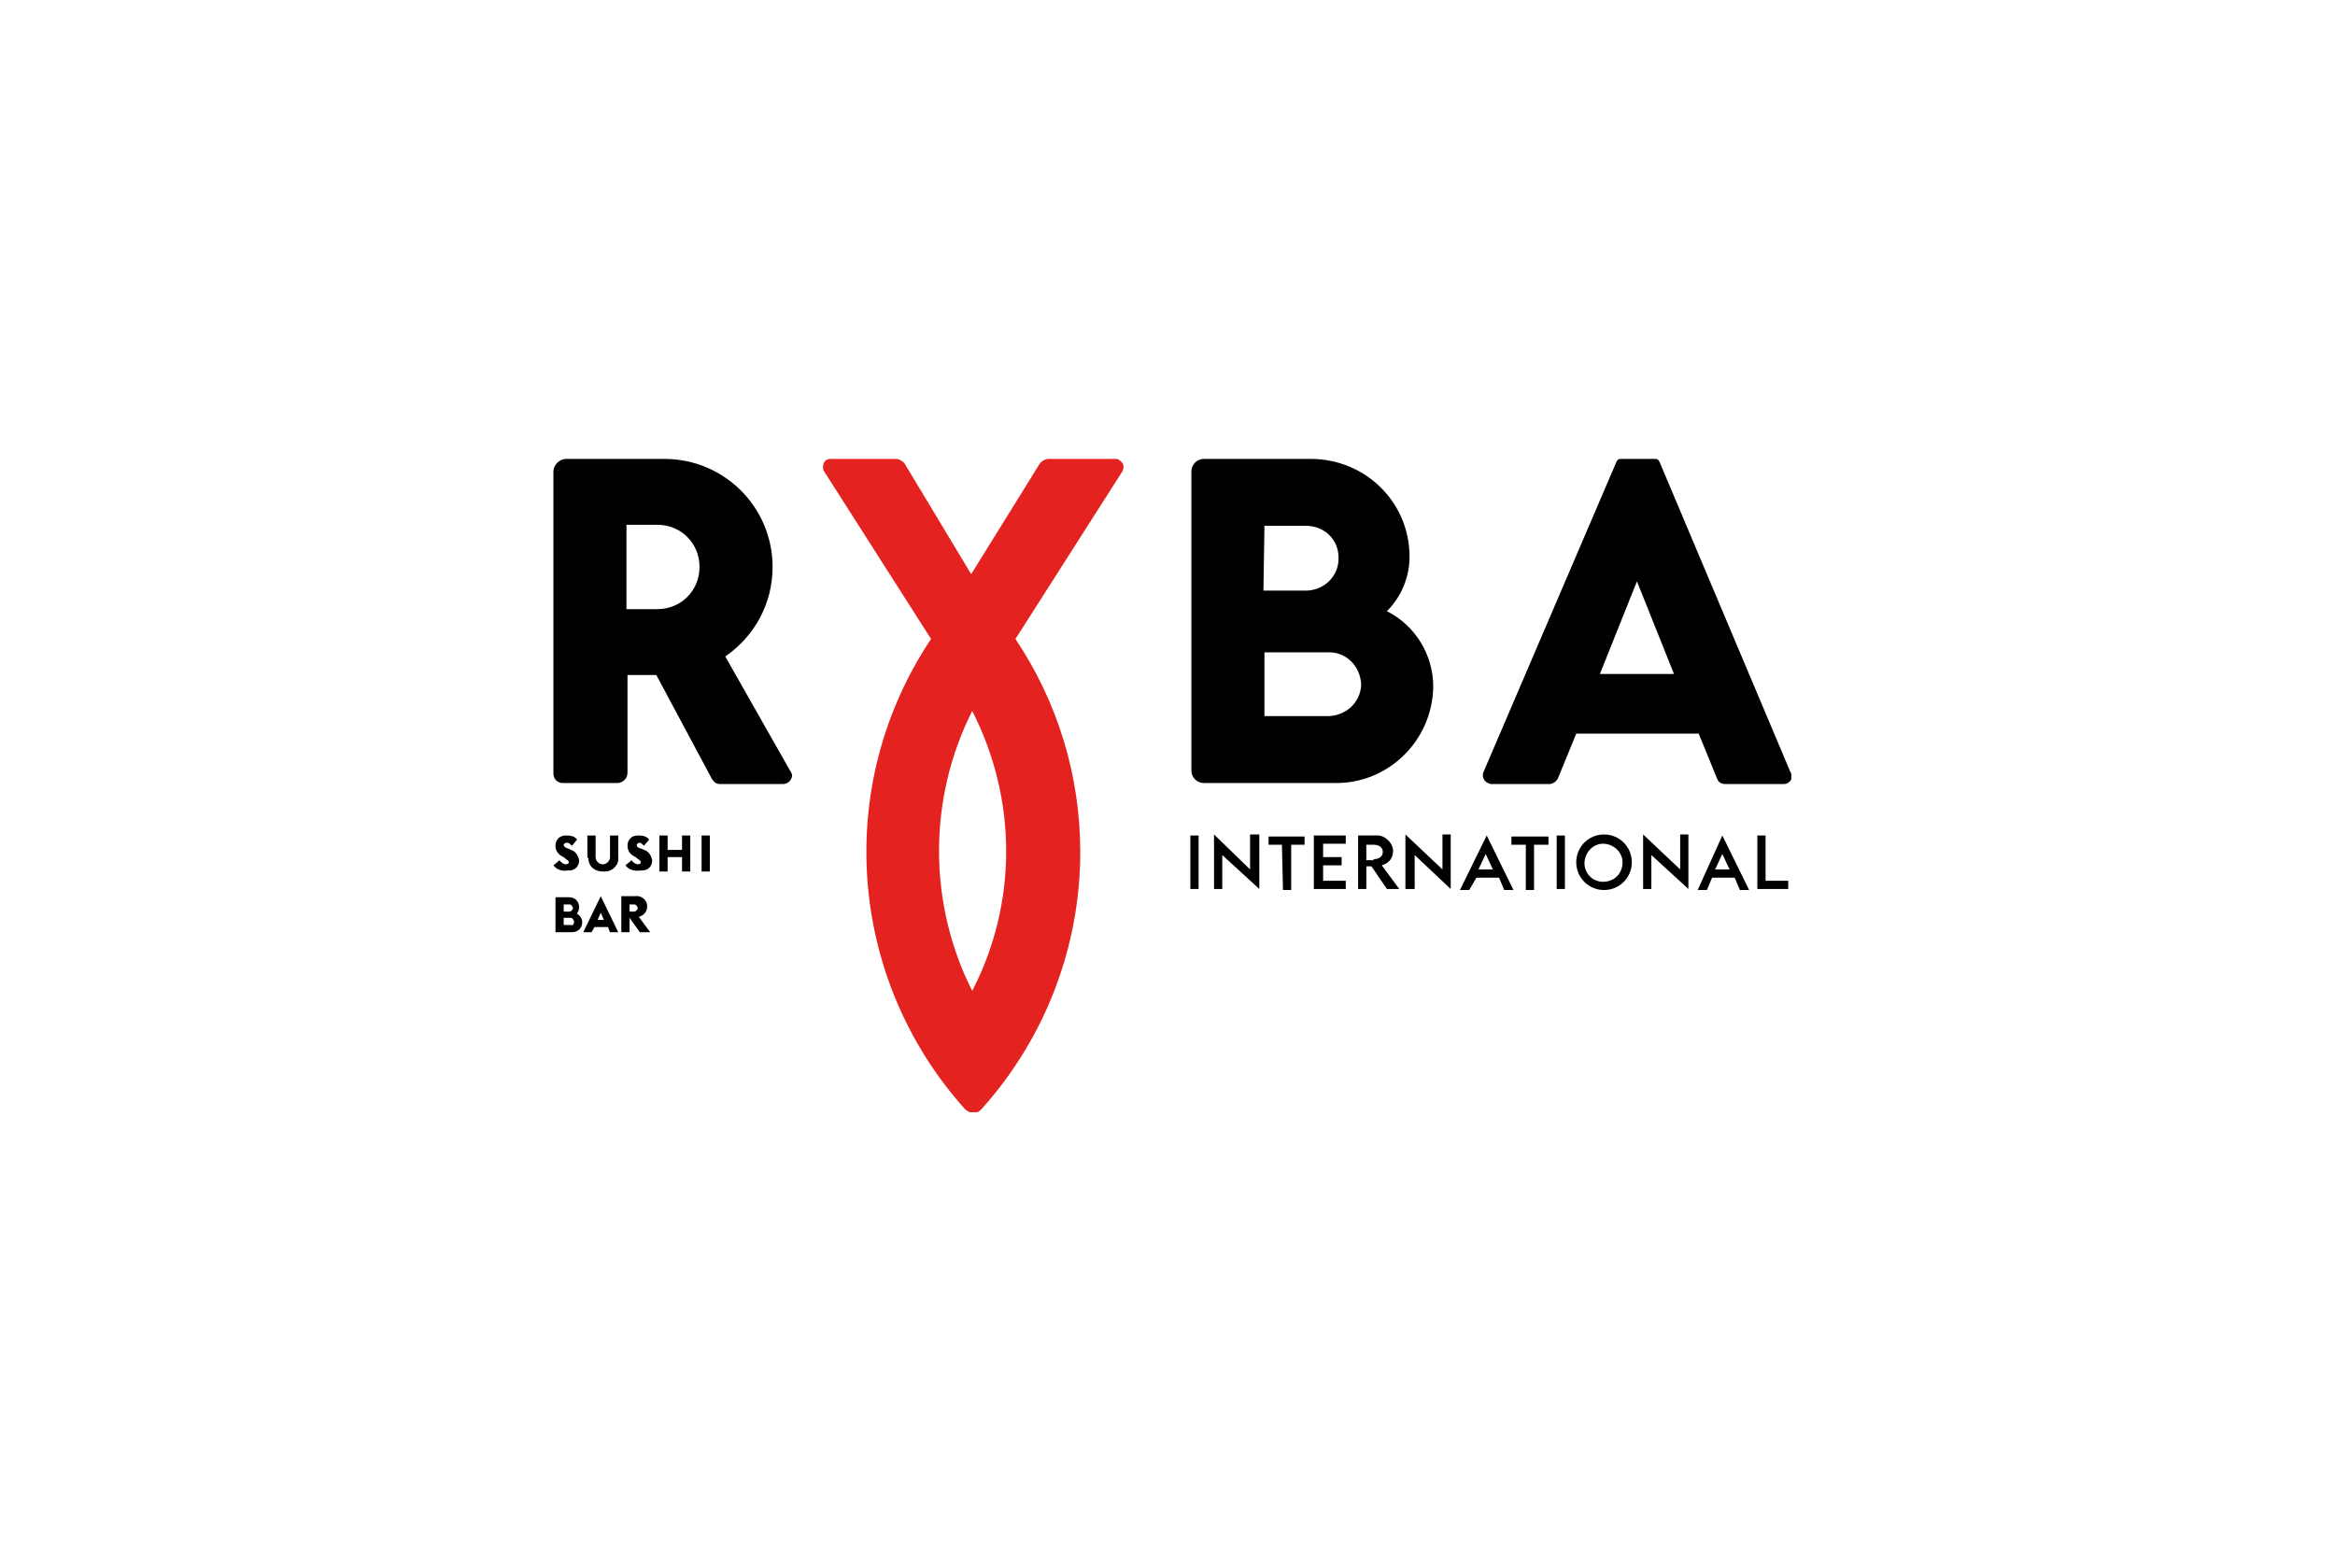 <?xml version="1.0" encoding="UTF-8"?> <svg xmlns="http://www.w3.org/2000/svg" width="277" height="186" viewBox="0 0 277 186" fill="none"> <g clip-path="url(#clip0_464_3878)"> <path d="M65.651 102.666L66.384 102.055C66.506 102.299 66.872 102.544 67.116 102.544C67.36 102.544 67.483 102.421 67.483 102.299C67.483 102.177 67.36 102.055 66.994 101.811L66.872 101.689C66.262 101.445 65.895 100.957 65.895 100.346C65.895 99.614 66.384 99.126 67.116 99.126C67.116 99.126 67.116 99.126 67.238 99.126C67.727 99.126 68.215 99.248 68.459 99.614L67.849 100.346C67.605 100.102 67.483 99.98 67.238 99.98C67.116 99.98 66.872 100.102 66.872 100.224C66.872 100.468 67.116 100.59 67.483 100.712L67.727 100.835C68.215 100.957 68.581 101.445 68.703 102.055C68.703 102.788 68.215 103.276 67.483 103.276H67.36C66.628 103.398 66.018 103.154 65.651 102.666Z" fill="black"></path> <path d="M69.679 101.689V99.126H70.656V101.689C70.656 102.055 70.9 102.421 71.388 102.544H71.51C71.876 102.544 72.243 102.299 72.365 101.811V101.689V99.126H73.341V101.689C73.463 102.544 72.731 103.398 71.754 103.398C71.632 103.398 71.632 103.398 71.51 103.398C70.534 103.398 69.801 102.788 69.801 101.811C69.679 101.811 69.679 101.689 69.679 101.689Z" fill="black"></path> <path d="M74.196 102.666L74.929 102.055C75.051 102.299 75.417 102.544 75.661 102.544C75.905 102.544 76.027 102.421 76.027 102.299C76.027 102.177 75.905 102.055 75.539 101.811L75.417 101.689C74.807 101.445 74.44 100.957 74.44 100.346C74.44 99.614 74.929 99.126 75.661 99.126C75.661 99.126 75.661 99.126 75.783 99.126C76.272 99.126 76.76 99.248 77.004 99.614L76.394 100.346C76.149 100.102 76.027 99.98 75.905 99.98C75.783 99.98 75.539 100.102 75.539 100.224C75.539 100.468 75.661 100.59 76.149 100.712L76.394 100.835C76.882 100.957 77.248 101.445 77.37 102.055C77.37 102.788 76.882 103.276 76.149 103.276H76.027C75.173 103.398 74.562 103.154 74.196 102.666Z" fill="black"></path> <path d="M78.224 99.126H79.201V100.835H80.91V99.126H81.886V103.398H80.91V101.689H79.201V103.398H78.224V99.126Z" fill="black"></path> <path d="M83.23 99.126H84.207V103.398H83.23V99.126Z" fill="black"></path> <path d="M164.528 72.514C166.237 70.805 167.213 68.486 167.213 66.044C167.213 59.575 161.964 54.448 155.495 54.448H142.799C141.945 54.448 141.334 55.18 141.334 55.913V91.435C141.334 92.289 142.067 92.9 142.799 92.9H158.302C164.65 93.022 169.899 87.895 170.021 81.547V81.425C170.021 77.763 167.946 74.223 164.528 72.514ZM150.001 62.382H154.884C157.081 62.382 158.79 63.969 158.79 66.166C158.79 66.166 158.79 66.166 158.79 66.288C158.79 68.364 157.081 70.073 154.884 70.073H154.762H149.879L150.001 62.382ZM157.448 84.965H150.001V77.397H157.448C159.645 77.275 161.354 78.984 161.476 81.181V81.303C161.354 83.378 159.645 84.965 157.448 84.965C157.448 84.965 157.57 84.965 157.448 84.965Z" fill="black"></path> <path d="M132.301 54.448H124.367C124.001 54.448 123.635 54.692 123.39 54.936L115.212 68.12L107.277 54.936C107.033 54.692 106.667 54.448 106.301 54.448H98.488C98 54.448 97.634 54.814 97.634 55.424C97.634 55.546 97.634 55.791 97.756 55.913L110.451 75.81C98.855 93.144 100.563 116.093 114.479 131.595C114.968 132.084 115.822 132.206 116.31 131.718L116.432 131.595C124.001 123.173 128.151 112.309 128.151 101.078C128.151 92.045 125.466 83.256 120.461 75.81L133.156 55.913C133.4 55.424 133.278 54.936 132.912 54.692C132.668 54.448 132.546 54.448 132.301 54.448ZM115.334 117.558C110.085 107.182 110.085 94.731 115.334 84.355C120.705 94.853 120.705 107.182 115.334 117.558Z" fill="#E42321"></path> <path d="M93.727 91.435L86.037 77.885C89.577 75.444 91.652 71.538 91.652 67.266C91.652 60.185 85.915 54.448 78.835 54.448H67.116C66.384 54.448 65.651 55.181 65.651 55.913V91.801C65.651 92.412 66.14 92.9 66.75 92.9H73.22C73.83 92.9 74.44 92.412 74.44 91.679V80.083H77.858L84.45 92.412C84.694 92.778 84.938 93.022 85.427 93.022H92.873C93.483 93.022 93.971 92.534 93.971 91.924C93.849 91.679 93.849 91.557 93.727 91.435ZM77.98 72.27H74.318V62.261H77.98C80.788 62.261 82.985 64.458 82.985 67.266C82.985 70.073 80.788 72.27 77.98 72.27Z" fill="black"></path> <path d="M212.378 91.557L196.875 54.814C196.753 54.57 196.631 54.448 196.387 54.448H192.237C191.993 54.448 191.871 54.57 191.748 54.814L176.002 91.557C175.757 92.045 176.002 92.655 176.49 92.9C176.612 92.9 176.734 93.022 176.856 93.022H183.814C184.18 93.022 184.546 92.778 184.791 92.411L186.988 87.04H201.514L203.711 92.411C203.833 92.778 204.2 93.022 204.688 93.022H211.646C212.134 93.022 212.622 92.533 212.622 92.045C212.5 91.923 212.5 91.679 212.378 91.557ZM189.795 79.96L194.19 68.974L198.584 79.96H189.795Z" fill="black"></path> <path d="M141.213 99.126H142.189V105.473H141.213V99.126Z" fill="black"></path> <path d="M144.997 101.444V105.473H144.02V99.003L148.293 103.153V99.003H149.391V105.473L144.997 101.444Z" fill="black"></path> <path d="M152.076 100.224H150.489V99.247H154.762V100.224H153.175V105.595H152.198L152.076 100.224Z" fill="black"></path> <path d="M155.861 99.126H159.646V100.102H156.96V101.689H159.157V102.666H156.96V104.497H159.646V105.473H155.861V99.126Z" fill="black"></path> <path d="M162.697 102.787H162.086V105.473H161.11V99.125H163.185C164.162 99.003 165.138 99.857 165.26 100.834V100.956C165.26 101.811 164.772 102.421 163.918 102.665L165.993 105.473H164.528L162.697 102.787ZM162.941 101.933C163.673 101.933 164.04 101.566 164.04 101.078C164.04 100.59 163.673 100.224 162.941 100.224H162.086V102.055H162.941V101.933Z" fill="black"></path> <path d="M167.823 101.444V105.473H166.725V99.003L171.119 103.153V99.003H172.096V105.473L167.823 101.444Z" fill="black"></path> <path d="M176.368 99.126L179.542 105.595H178.443L177.833 104.13H175.147L174.293 105.595H173.194L176.368 99.126ZM175.391 103.154H177.1L176.246 101.323L175.391 103.154Z" fill="black"></path> <path d="M180.885 100.224H179.298V99.247H183.692V100.224H181.983V105.595H181.007V100.224H180.885Z" fill="black"></path> <path d="M184.668 99.126H185.645V105.473H184.668V99.126Z" fill="black"></path> <path d="M186.989 102.299C186.989 100.468 188.454 99.003 190.285 99.003C192.116 99.003 193.581 100.468 193.581 102.299C193.581 104.13 192.116 105.595 190.285 105.595C188.454 105.595 186.989 104.13 186.989 102.299C186.989 102.421 186.989 102.421 186.989 102.299ZM192.483 102.299C192.483 101.078 191.384 100.102 190.163 100.102C188.942 100.102 187.966 101.2 187.966 102.421C187.966 103.642 188.942 104.618 190.163 104.618C191.506 104.618 192.483 103.642 192.483 102.299C192.483 102.421 192.483 102.421 192.483 102.299Z" fill="black"></path> <path d="M195.9 101.444V105.473H194.923V99.003L199.318 103.153V99.003H200.295V105.473L195.9 101.444Z" fill="black"></path> <path d="M204.322 99.126L207.496 105.595H206.398L205.787 104.13H203.102L202.491 105.595H201.393L204.322 99.126ZM203.468 103.154H205.177L204.322 101.323L203.468 103.154Z" fill="black"></path> <path d="M208.473 99.126H209.449V104.497H212.135V105.473H208.473V99.126Z" fill="black"></path> <path d="M65.897 106.449H67.483C68.216 106.449 68.704 106.938 68.704 107.67C68.704 107.914 68.582 108.158 68.46 108.402C68.826 108.647 69.07 109.013 69.07 109.379C69.07 110.111 68.582 110.6 67.85 110.6H65.897V106.449ZM67.483 108.158C67.728 108.158 67.85 108.036 67.972 107.792C67.972 107.548 67.728 107.304 67.606 107.304H66.873V108.158H67.483ZM67.728 109.745C67.972 109.867 68.094 109.623 68.094 109.379C68.094 109.135 67.85 108.891 67.728 108.891H66.873V109.745H67.728V109.745Z" fill="black"></path> <path d="M71.267 106.327L73.342 110.6H72.365L72.121 109.989H70.534L70.168 110.6H69.191L71.267 106.327ZM71.633 109.135L71.267 108.28L70.9 109.135H71.633Z" fill="black"></path> <path d="M74.684 108.89V110.599H73.707V106.327H75.294C76.027 106.205 76.637 106.693 76.759 107.304C76.881 108.036 76.393 108.646 75.783 108.768L77.126 110.599H75.905L74.684 108.89ZM75.172 108.158C75.416 108.158 75.539 108.036 75.661 107.792C75.661 107.548 75.416 107.304 75.294 107.304H74.684V108.158H75.172Z" fill="black"></path> </g> <defs> <clipPath id="clip0_464_3878"> <rect width="146.849" height="77.514" fill="white" transform="translate(65.651 54.448)"></rect> </clipPath> </defs> </svg> 